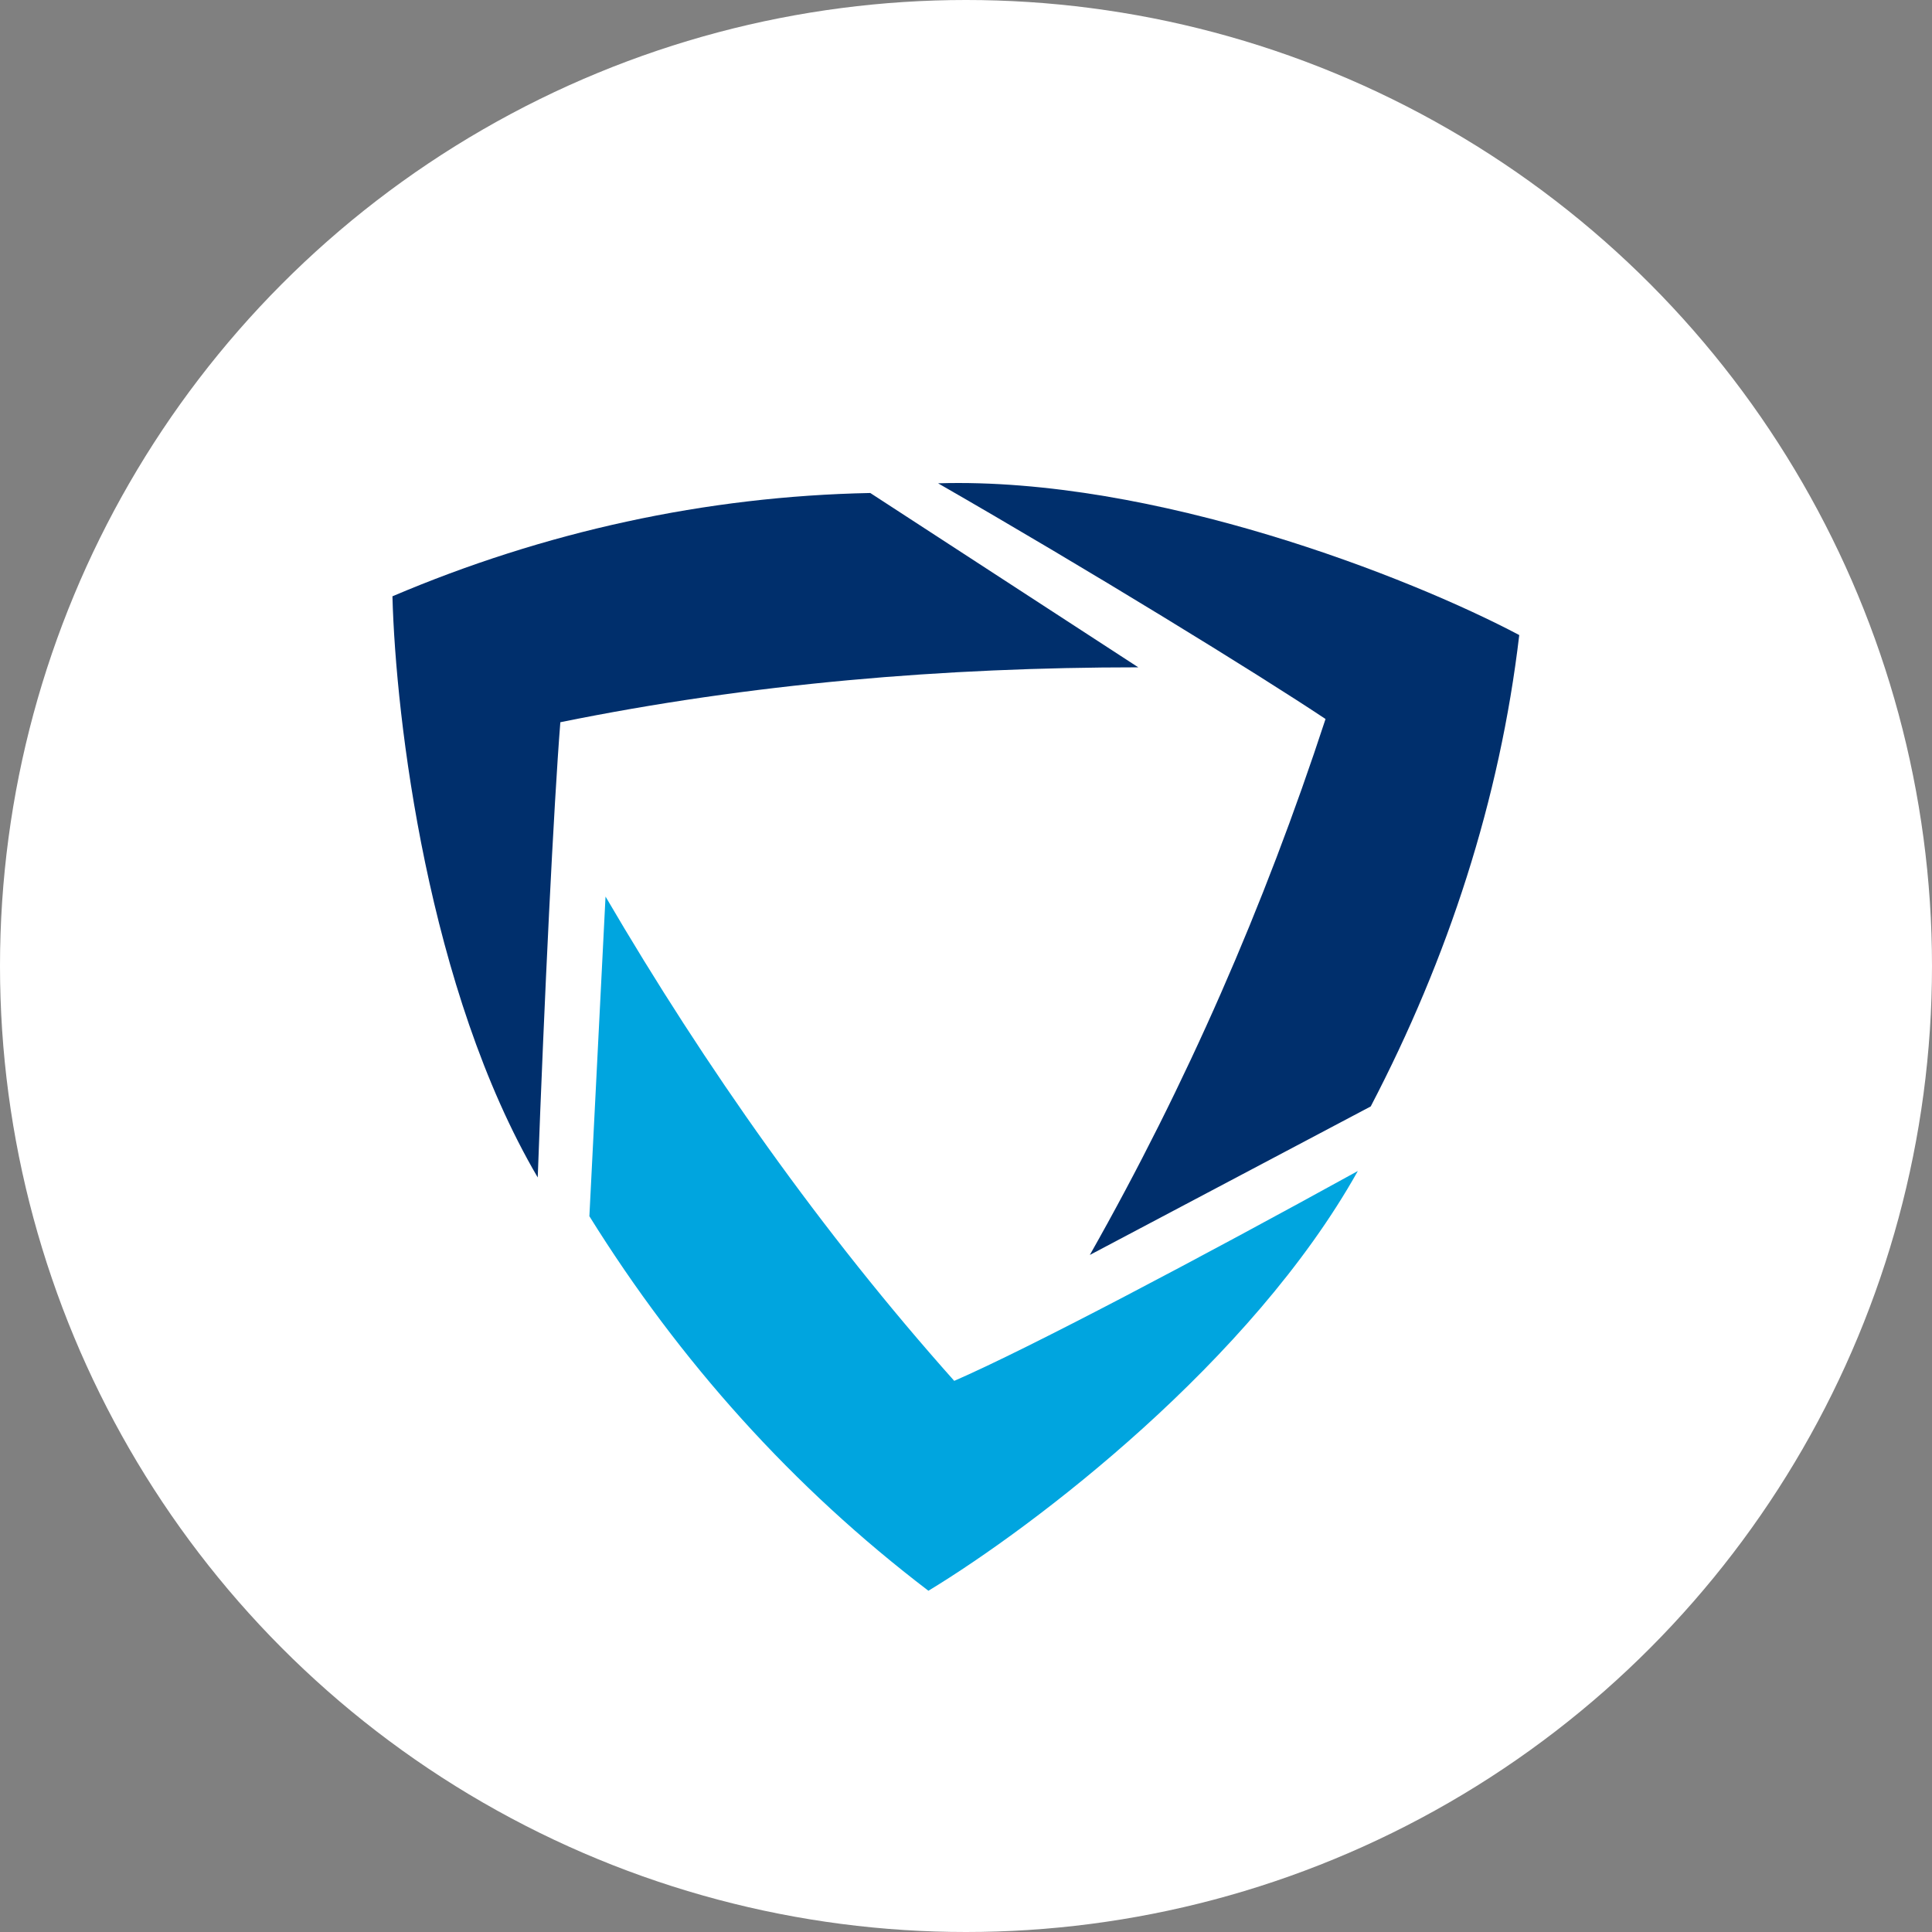 <svg width="64" height="64" viewBox="0 0 64 64" fill="none" xmlns="http://www.w3.org/2000/svg">
<rect x="0" y="0" width="64" height="64" fill="#808080" stroke="none"/>
<circle cx="32" cy="32" r="32" fill="white"/>
<path d="M44.98 38.791C41.45 45.102 34.284 50.556 30.755 52.696C26.263 49.273 22.519 45.102 19.524 40.289L20.059 29.7C23.375 35.369 27.225 40.824 31.61 45.743C34.07 44.674 39.739 41.679 44.98 38.791Z" fill="#00A5DF"/>
<path d="M17.813 39.005C14.177 32.802 13.107 23.818 13 19.753C18.027 17.614 23.375 16.438 28.829 16.331L37.707 22.106C31.289 22.106 24.872 22.641 18.562 23.925C18.348 26.599 18.027 33.123 17.813 39.005Z" fill="#002F6C"/>
<path d="M31.075 16.01C38.241 15.796 46.691 19.112 50.327 21.037C49.685 26.491 47.974 31.732 45.407 36.652L36.102 41.572C39.311 35.904 41.878 30.021 43.91 23.818C41.664 22.32 36.102 18.898 31.075 16.01Z" fill="#002F6C"/>
</svg>
